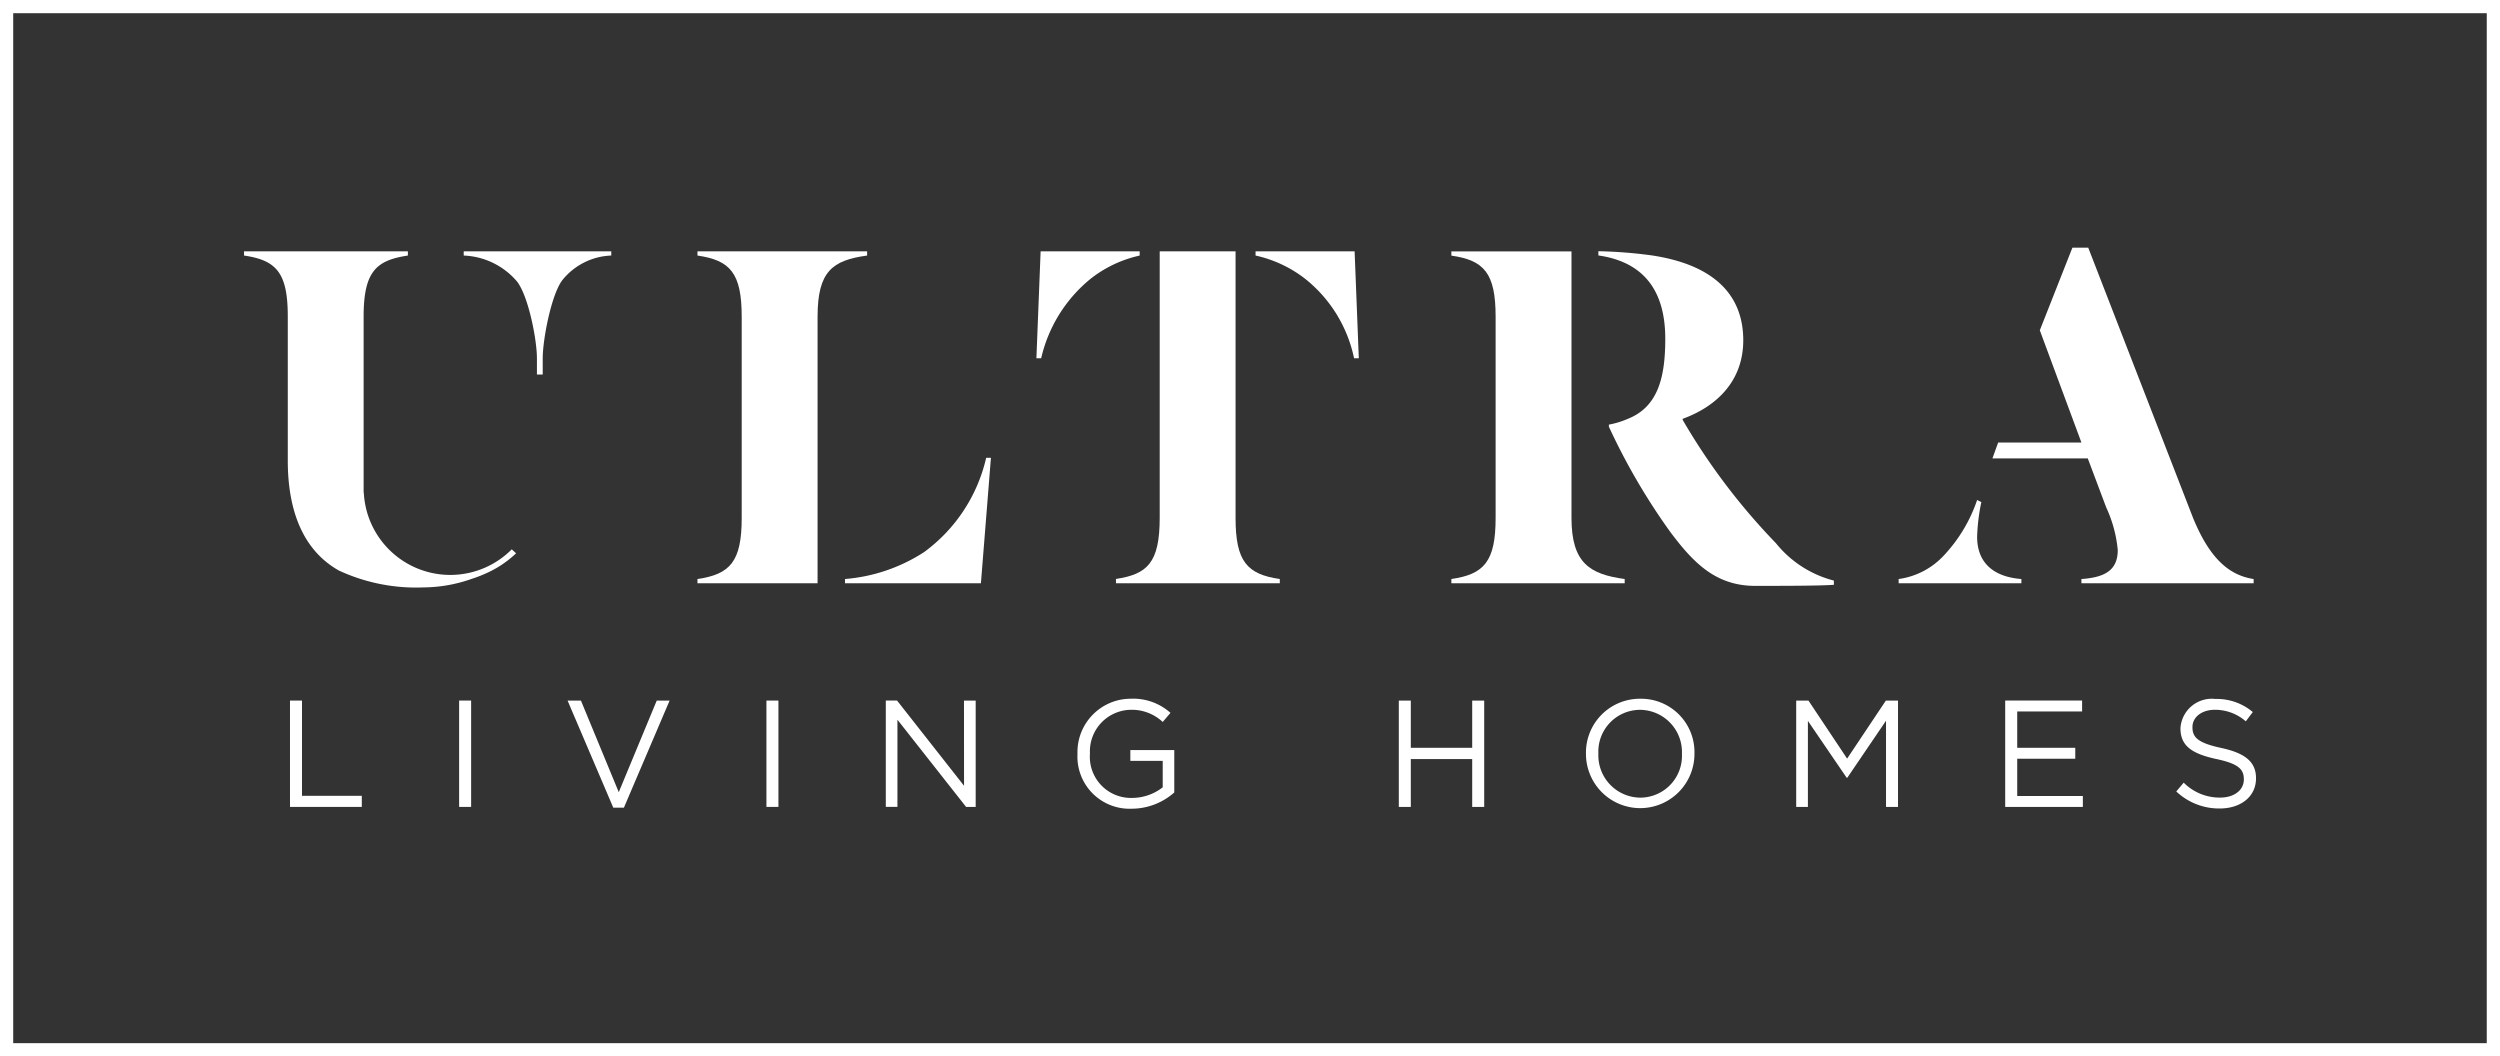 <svg xmlns="http://www.w3.org/2000/svg" width="188.546" height="79.672" viewBox="0 0 188.546 79.672">
  <rect x="0" y="0" width="188.546" height="79.672" fill="#333333" stroke="none"/>
  <g id="Group_1380" data-name="Group 1380" transform="translate(-1219 -241)">
    <path id="Path_2118" data-name="Path 2118" d="M45.852,65.075V66.3h.437V65.075c0-1.391.637-4.768,1.47-5.881a4.961,4.961,0,0,1,3.7-1.868V57.01H40.331v.317a5.56,5.56,0,0,1,4.012,1.948C45.217,60.387,45.852,63.685,45.852,65.075Z" transform="translate(1213.642 202.946)" fill="#fff"/>
    <path id="Path_2119" data-name="Path 2119" d="M55.137,74.487H65.389l.755-9.458h-.359A12.18,12.18,0,0,1,61.1,72.141a12.833,12.833,0,0,1-5.96,2.027Z" transform="translate(1227.59 210.5)" fill="#fff"/>
    <path id="Path_2120" data-name="Path 2120" d="M58.467,61.937c0-3.418,1.115-4.251,3.737-4.61V57.01H49.409v.317c2.463.359,3.336,1.313,3.336,4.61V77.114c0,3.3-.874,4.251-3.336,4.608v.319h9.058Z" transform="translate(1222.193 202.946)" fill="#fff"/>
    <path id="Path_2121" data-name="Path 2121" d="M66.665,59.075a9.2,9.2,0,0,1,3.694-1.746v-.32H62.889l-.318,8.067h.359A10.855,10.855,0,0,1,66.665,59.075Z" transform="translate(1234.593 202.945)" fill="#fff"/>
    <path id="Path_2122" data-name="Path 2122" d="M65.661,82.041H78.016v-.319c-2.463-.357-3.336-1.311-3.336-4.608V57.01H68.959v20.1c0,3.416-.954,4.251-3.3,4.608Z" transform="translate(1237.504 202.946)" fill="#fff"/>
    <path id="Path_2123" data-name="Path 2123" d="M78.512,65.075h.357l-.317-8.065H71.082v.317a9.361,9.361,0,0,1,3.736,1.75A10.352,10.352,0,0,1,78.512,65.075Z" transform="translate(1242.61 202.946)" fill="#fff"/>
    <path id="Path_2124" data-name="Path 2124" d="M91.758,81.723c-2.622-.357-4.012-1.192-4.012-4.61v-20.1h-9.06v.32c2.464.355,3.338,1.309,3.338,4.607V77.113c0,3.3-.874,4.253-3.338,4.61v.319H91.758Z" transform="translate(1249.773 202.945)" fill="#fff"/>
    <path id="Path_2125" data-name="Path 2125" d="M89.441,63.6c0,2.863-.519,5.127-2.822,6.042a6.528,6.528,0,0,1-1.431.437v.157A48.255,48.255,0,0,0,89.8,78.148c1.75,2.344,3.418,4.051,6.319,4.092,2.064,0,4.925,0,6.038-.08v-.318a8.254,8.254,0,0,1-4.37-2.82,48.187,48.187,0,0,1-7.034-9.3v-.08c2.622-.954,4.57-2.9,4.57-5.921,0-3.377-2.146-5.68-6.873-6.4a34.74,34.74,0,0,0-4.053-.32v.32C87.494,57.764,89.441,59.633,89.441,63.6Z" transform="translate(1255.151 202.945)" fill="#fff"/>
    <path id="Path_2126" data-name="Path 2126" d="M108.28,76.455a9.789,9.789,0,0,1,.872,3.216c0,1.511-.954,2.066-2.74,2.187v.319H119.4v-.319c-1.827-.278-3.3-1.511-4.57-4.61l-7.906-20.382h-1.192L103.273,63.1l3.138,8.463h-6.279L99.7,72.76h7.191Z" transform="translate(1269.566 202.811)" fill="#fff"/>
    <path id="Path_2127" data-name="Path 2127" d="M105.313,72.626c-2.107-.159-3.338-1.231-3.338-3.179a14.727,14.727,0,0,1,.317-2.622l-.317-.159A11.472,11.472,0,0,1,99.512,70.8a5.7,5.7,0,0,1-3.457,1.827v.319h9.258Z" transform="translate(1266.137 212.042)" fill="#fff"/>
    <path id="Path_2128" data-name="Path 2128" d="M34.49,74.455h-.905v8.02H39v-.837H34.49Z" transform="translate(1207.286 219.381)" fill="#fff"/>
    <rect id="Rectangle_55" data-name="Rectangle 55" width="0.905" height="8.02" transform="translate(1253.627 293.835)" fill="#fff"/>
    <path id="Path_2129" data-name="Path 2129" d="M44.364,74.455l3.448,8.078h.8l3.448-8.078H51.09l-2.865,6.909-2.853-6.909Z" transform="translate(1217.441 219.381)" fill="#fff"/>
    <rect id="Rectangle_56" data-name="Rectangle 56" width="0.905" height="8.02" transform="translate(1276.803 293.835)" fill="#fff"/>
    <path id="Path_2130" data-name="Path 2130" d="M62.624,80.883l-5.053-6.428h-.848v8.02H57.6V75.9l5.178,6.577h.723v-8.02h-.882Z" transform="translate(1229.083 219.38)" fill="#fff"/>
    <path id="Path_2131" data-name="Path 2131" d="M68.153,79.072h2.441v1.993a3.778,3.778,0,0,1-2.315.8,3.1,3.1,0,0,1-3.173-3.333v-.023a3.134,3.134,0,0,1,3.047-3.29,3.411,3.411,0,0,1,2.441.917l.585-.687a4.228,4.228,0,0,0-2.991-1.066,4.027,4.027,0,0,0-4.022,4.15v.021a3.932,3.932,0,0,0,4.08,4.125,4.865,4.865,0,0,0,3.22-1.225v-3.2H68.153Z" transform="translate(1236.096 219.313)" fill="#fff"/>
    <path id="Path_2132" data-name="Path 2132" d="M77.55,78.867h4.63v3.609h.905v-8.02h-.905v3.563H77.55V74.456h-.905v8.02h.905Z" transform="translate(1247.851 219.381)" fill="#fff"/>
    <path id="Path_2133" data-name="Path 2133" d="M88.015,74.385a4.064,4.064,0,0,0-4.1,4.146v.023a4.091,4.091,0,1,0,8.182-.023V78.51A4.025,4.025,0,0,0,88.015,74.385Zm3.138,4.17a3.151,3.151,0,0,1-3.138,3.288,3.189,3.189,0,0,1-3.164-3.311V78.51a3.152,3.152,0,0,1,3.14-3.29,3.188,3.188,0,0,1,3.162,3.311Z" transform="translate(1254.696 219.314)" fill="#fff"/>
    <path id="Path_2134" data-name="Path 2134" d="M92.077,74.455v8.02h.882V75.99l2.923,4.285h.047l2.921-4.3v6.5h.905v-8.02h-.916l-2.923,4.377L93,74.455Z" transform="translate(1262.39 219.381)" fill="#fff"/>
    <path id="Path_2135" data-name="Path 2135" d="M101.1,78.844h4.377v-.825H101.1V75.28h4.893v-.825h-5.8v8.022h5.856v-.825H101.1Z" transform="translate(1270.036 219.38)" fill="#fff"/>
    <path id="Path_2136" data-name="Path 2136" d="M110.237,78.086c-1.763-.379-2.177-.8-2.177-1.558v-.023c0-.722.666-1.3,1.707-1.3a3.523,3.523,0,0,1,2.315.872l.528-.7a4.2,4.2,0,0,0-2.82-.987,2.368,2.368,0,0,0-2.635,2.189v.023c0,1.319.849,1.913,2.694,2.315,1.684.355,2.086.779,2.086,1.525v.021c0,.79-.711,1.365-1.789,1.365A3.818,3.818,0,0,1,107.4,80.7l-.561.666a4.7,4.7,0,0,0,3.278,1.284c1.591,0,2.736-.9,2.736-2.27v-.023C112.85,79.129,112.026,78.474,110.237,78.086Z" transform="translate(1276.292 219.325)" fill="#fff"/>
    <path id="Path_2137" data-name="Path 2137" d="M22.323,47.249v79.672H210.869V47.249Zm187.548,78.674H23.319V48.245H209.871Z" transform="translate(1196.677 193.751)" fill="#fff"/>
    <path id="Path_2138" data-name="Path 2138" d="M35.1,61.937V72.783c0,3.733,1.113,6.754,3.855,8.3a13.834,13.834,0,0,0,6.4,1.272,11.078,11.078,0,0,0,3.637-.651,9.575,9.575,0,0,0,.952-.361,8.056,8.056,0,0,0,2.375-1.559l-.328-.3a6.53,6.53,0,0,1-11.157-4.278H40.82v-1.5l0-.093V61.937c0-3.418.954-4.251,3.338-4.61V57.01H31.8v.317C34.262,57.686,35.1,58.639,35.1,61.937Z" transform="translate(1205.604 202.946)" fill="#fff"/>
  </g>
</svg>

